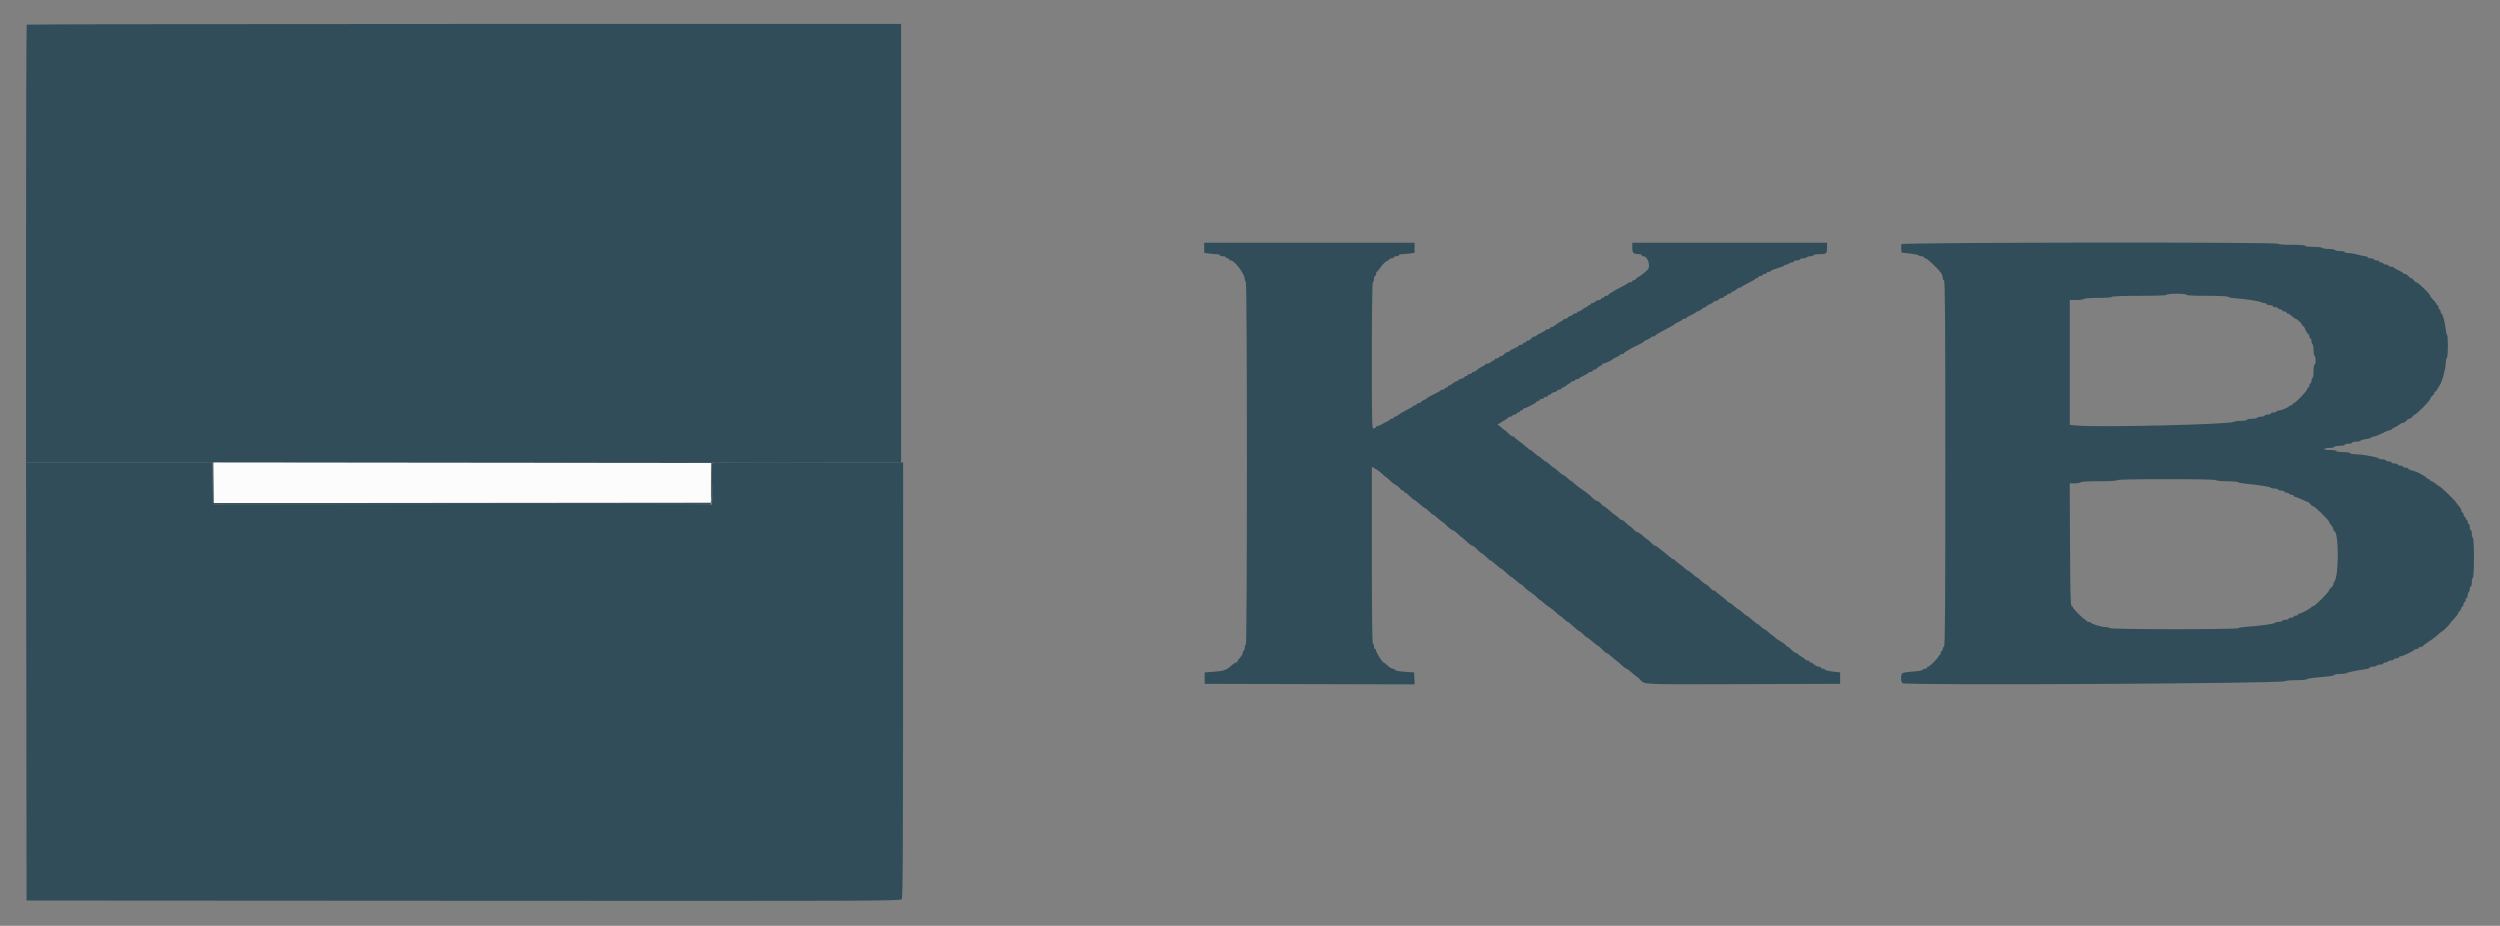 <svg id="svg" version="1.1" xmlns="http://www.w3.org/2000/svg" xmlns:xlink="http://www.w3.org/1999/xlink" width="400" height="148.125" viewBox="0, 0, 400,148.125"><rect x="0" y="0" width="400" height="148.125" fill="#808080" stroke="none"/><g id="svgg"><path id="path0" d="M4.278 3.944 C 4.217 4.006,4.167 19.793,4.167 39.027 L 4.167 73.999 58.958 74.041 C 89.094 74.064,120.594 74.064,128.958 74.041 L 144.167 73.998 144.167 38.916 L 144.167 3.833 74.278 3.833 C 35.839 3.833,4.339 3.883,4.278 3.944 " stroke="none" fill="#324d5a" fill-rule="evenodd"></path><path id="path1" d="M34.167 77.250 L 34.167 80.501 73.958 80.459 L 113.750 80.417 113.750 77.250 L 113.750 74.083 73.958 74.041 L 34.167 73.999 34.167 77.250 " stroke="none" fill="#fcfcfc" fill-rule="evenodd"></path><path id="path2" d="M34.078 77.333 L 34.083 80.750 73.667 80.796 C 95.438 80.821,113.416 80.801,113.618 80.752 C 113.991 80.663,114.327 73.999,113.958 74.000 C 113.890 74.000,113.833 75.462,113.833 77.250 L 113.833 80.500 74.004 80.500 L 34.174 80.500 34.123 77.208 L 34.072 73.917 34.078 77.333 " stroke="none" fill="#324d5a" fill-rule="evenodd"></path><path id="path3" d="M192.667 39.644 L 192.667 40.455 193.440 40.561 C 193.865 40.619,194.428 40.667,194.690 40.667 C 194.952 40.667,195.167 40.742,195.167 40.833 C 195.167 40.925,195.392 41.000,195.667 41.000 C 195.942 41.000,196.167 41.075,196.167 41.167 C 196.167 41.258,196.279 41.333,196.417 41.333 C 196.554 41.333,196.667 41.408,196.667 41.500 C 196.667 41.592,196.782 41.667,196.922 41.667 C 197.523 41.667,199.167 43.863,199.167 44.666 C 199.167 44.839,199.242 45.027,199.333 45.083 C 199.564 45.226,199.564 103.167,199.333 103.167 C 199.242 103.167,199.167 103.350,199.167 103.573 C 199.167 103.797,199.092 104.027,199.000 104.083 C 198.908 104.140,198.833 104.314,198.833 104.470 C 198.833 104.626,198.646 104.956,198.417 105.203 C 198.188 105.450,198.000 105.730,198.000 105.826 C 198.000 105.922,197.899 106.000,197.775 106.000 C 197.651 106.000,197.331 106.206,197.064 106.458 C 196.286 107.192,195.772 107.377,194.215 107.483 L 192.750 107.583 192.750 108.500 L 192.750 109.417 209.550 109.459 L 226.350 109.502 226.300 108.542 L 226.250 107.583 224.758 107.481 C 223.875 107.421,223.240 107.302,223.202 107.190 C 223.167 107.085,223.006 107.000,222.844 107.000 C 222.682 107.000,222.314 106.775,222.026 106.500 C 221.738 106.225,221.446 105.999,221.377 105.997 C 221.189 105.993,220.167 104.378,220.167 104.085 C 220.167 103.947,220.092 103.833,220.000 103.833 C 219.908 103.833,219.833 103.646,219.833 103.417 C 219.833 103.188,219.758 103.000,219.667 103.000 C 219.557 103.000,219.500 98.169,219.500 88.839 L 219.500 74.678 220.125 75.041 C 220.469 75.241,220.949 75.614,221.192 75.869 C 221.435 76.124,221.686 76.333,221.750 76.333 C 221.814 76.333,222.066 76.547,222.310 76.809 C 222.554 77.070,222.978 77.401,223.252 77.544 C 223.526 77.688,223.860 77.961,223.995 78.153 C 224.130 78.344,224.336 78.500,224.453 78.500 C 224.571 78.500,224.667 78.575,224.667 78.667 C 224.667 78.758,224.744 78.833,224.839 78.833 C 224.934 78.833,225.274 79.096,225.594 79.417 C 225.915 79.737,226.235 80.000,226.304 80.000 C 226.373 80.000,226.762 80.300,227.167 80.667 C 227.572 81.033,227.970 81.333,228.051 81.333 C 228.133 81.333,228.410 81.558,228.667 81.833 C 228.924 82.108,229.201 82.333,229.282 82.333 C 229.364 82.333,229.709 82.596,230.049 82.917 C 230.389 83.237,230.716 83.500,230.776 83.500 C 230.836 83.500,231.179 83.800,231.539 84.167 C 231.898 84.533,232.297 84.833,232.424 84.833 C 232.551 84.833,232.918 85.096,233.239 85.417 C 233.560 85.738,233.862 86.000,233.911 86.000 C 233.960 86.000,234.309 86.300,234.687 86.667 C 235.064 87.033,235.475 87.333,235.599 87.333 C 235.724 87.333,236.064 87.596,236.356 87.917 C 236.648 88.238,236.952 88.500,237.032 88.500 C 237.112 88.500,237.440 88.763,237.761 89.083 C 238.082 89.404,238.401 89.667,238.471 89.667 C 238.540 89.667,238.928 89.967,239.333 90.333 C 239.738 90.700,240.129 91.000,240.201 91.000 C 240.274 91.000,240.642 91.300,241.020 91.667 C 241.398 92.033,241.763 92.333,241.832 92.333 C 241.902 92.333,242.245 92.596,242.595 92.917 C 242.945 93.237,243.300 93.500,243.384 93.500 C 243.467 93.500,243.679 93.682,243.854 93.905 C 244.029 94.127,244.452 94.480,244.794 94.689 C 245.137 94.898,245.616 95.278,245.859 95.535 C 246.102 95.791,246.349 96.000,246.408 96.000 C 246.467 96.000,246.692 96.177,246.908 96.393 C 247.125 96.610,247.584 96.961,247.929 97.174 C 248.274 97.388,248.758 97.773,249.005 98.031 C 249.251 98.289,249.502 98.500,249.561 98.500 C 249.621 98.500,249.905 98.725,250.193 99.000 C 250.481 99.275,250.775 99.500,250.846 99.500 C 250.918 99.500,251.328 99.837,251.759 100.250 C 252.189 100.662,252.615 101.000,252.704 101.000 C 252.793 101.000,253.076 101.225,253.333 101.500 C 253.590 101.775,253.864 102.000,253.942 102.000 C 254.020 102.000,254.412 102.300,254.813 102.667 C 255.214 103.033,255.606 103.333,255.684 103.333 C 255.762 103.333,256.064 103.596,256.356 103.917 C 256.648 104.237,256.972 104.500,257.075 104.500 C 257.179 104.500,257.542 104.763,257.882 105.083 C 258.222 105.404,258.538 105.667,258.584 105.667 C 258.629 105.667,258.975 105.967,259.353 106.333 C 259.731 106.700,260.128 107.000,260.235 107.000 C 260.343 107.000,260.709 107.263,261.049 107.583 C 261.389 107.904,261.707 108.167,261.756 108.167 C 261.805 108.167,262.106 108.428,262.425 108.748 C 263.235 109.558,262.194 109.513,279.083 109.462 L 294.417 109.417 294.417 108.500 L 294.417 107.583 293.208 107.443 C 292.544 107.365,292.000 107.234,292.000 107.151 C 292.000 107.068,291.850 107.000,291.667 107.000 C 291.483 107.000,291.333 106.925,291.333 106.833 C 291.333 106.742,291.180 106.667,290.993 106.667 C 290.806 106.667,290.492 106.517,290.295 106.333 C 290.098 106.150,289.839 106.000,289.719 106.000 C 289.598 106.000,289.500 105.925,289.500 105.833 C 289.500 105.742,289.350 105.667,289.167 105.667 C 288.983 105.667,288.833 105.603,288.833 105.526 C 288.833 105.449,288.571 105.244,288.250 105.072 C 287.929 104.899,287.667 104.700,287.667 104.629 C 287.667 104.558,287.547 104.500,287.400 104.500 C 287.254 104.500,286.924 104.275,286.667 104.000 C 286.410 103.725,286.145 103.500,286.078 103.500 C 286.011 103.500,285.834 103.361,285.686 103.191 C 285.538 103.022,285.154 102.748,284.833 102.583 C 284.512 102.419,284.129 102.145,283.980 101.975 C 283.832 101.806,283.663 101.667,283.604 101.667 C 283.545 101.667,283.262 101.442,282.974 101.167 C 282.686 100.892,282.383 100.667,282.301 100.667 C 282.219 100.667,281.964 100.479,281.735 100.250 C 281.506 100.021,281.262 99.833,281.194 99.833 C 281.126 99.833,280.738 99.533,280.333 99.167 C 279.928 98.800,279.537 98.500,279.463 98.500 C 279.390 98.500,279.095 98.275,278.807 98.000 C 278.519 97.725,278.228 97.500,278.160 97.500 C 278.091 97.500,277.799 97.279,277.509 97.009 C 277.220 96.738,276.837 96.471,276.658 96.414 C 276.480 96.357,276.333 96.248,276.333 96.171 C 276.333 96.094,275.940 95.750,275.458 95.407 C 274.977 95.063,274.558 94.718,274.528 94.641 C 274.497 94.563,274.361 94.500,274.225 94.500 C 274.090 94.500,273.789 94.275,273.558 94.000 C 273.326 93.725,273.065 93.500,272.978 93.500 C 272.890 93.500,272.638 93.331,272.417 93.125 C 271.827 92.573,271.526 92.333,271.422 92.333 C 271.372 92.333,271.095 92.108,270.807 91.833 C 270.519 91.558,270.217 91.333,270.134 91.333 C 270.052 91.333,269.815 91.165,269.608 90.958 C 269.401 90.752,268.955 90.396,268.617 90.167 C 268.279 89.938,268.002 89.694,268.001 89.625 C 268.001 89.556,267.902 89.500,267.783 89.500 C 267.663 89.500,267.299 89.256,266.974 88.958 C 266.648 88.660,266.175 88.267,265.923 88.083 C 265.670 87.900,265.364 87.656,265.243 87.542 C 265.123 87.427,264.936 87.333,264.829 87.333 C 264.722 87.333,264.424 87.108,264.167 86.833 C 263.910 86.558,263.655 86.333,263.600 86.333 C 263.546 86.333,263.222 86.071,262.882 85.750 C 262.542 85.429,262.160 85.167,262.032 85.167 C 261.905 85.167,261.590 84.942,261.333 84.667 C 261.076 84.392,260.814 84.167,260.750 84.167 C 260.686 84.167,260.424 83.942,260.167 83.667 C 259.910 83.392,259.580 83.167,259.433 83.167 C 259.287 83.167,259.166 83.110,259.166 83.042 C 259.165 82.973,258.898 82.735,258.572 82.513 C 258.247 82.292,257.707 81.860,257.374 81.555 C 257.041 81.250,256.700 81.000,256.616 81.000 C 256.533 81.000,256.317 80.813,256.137 80.583 C 255.957 80.354,255.695 80.167,255.555 80.167 C 255.415 80.167,255.100 79.960,254.855 79.708 C 254.372 79.211,253.791 78.752,252.750 78.042 C 252.383 77.792,251.962 77.456,251.814 77.294 C 251.666 77.132,251.496 77.000,251.437 77.000 C 251.378 77.000,251.095 76.775,250.807 76.500 C 250.519 76.225,250.217 76.000,250.134 76.000 C 250.052 76.000,249.804 75.831,249.584 75.625 C 248.993 75.073,248.692 74.833,248.589 74.833 C 248.538 74.833,248.262 74.608,247.974 74.333 C 247.686 74.058,247.383 73.833,247.301 73.833 C 247.219 73.833,246.964 73.646,246.735 73.417 C 246.506 73.188,246.258 73.000,246.184 73.000 C 246.110 73.000,245.814 72.775,245.526 72.500 C 245.238 72.225,244.942 72.000,244.867 72.000 C 244.793 72.000,244.459 71.750,244.126 71.445 C 243.793 71.140,243.253 70.708,242.928 70.487 C 242.602 70.265,242.335 70.027,242.334 69.958 C 242.334 69.890,242.213 69.833,242.067 69.833 C 241.920 69.833,241.590 69.608,241.333 69.333 C 241.076 69.058,240.818 68.833,240.759 68.833 C 240.700 68.833,240.464 68.646,240.235 68.417 C 240.006 68.188,239.728 67.999,239.617 67.997 C 239.507 67.995,239.829 67.767,240.333 67.490 C 240.838 67.212,241.275 66.914,241.306 66.826 C 241.336 66.738,241.505 66.667,241.681 66.667 C 241.856 66.667,242.000 66.592,242.000 66.500 C 242.000 66.408,242.150 66.333,242.333 66.333 C 242.517 66.333,242.667 66.258,242.667 66.167 C 242.667 66.075,242.779 66.000,242.917 66.000 C 243.054 66.000,243.167 65.925,243.167 65.833 C 243.167 65.742,243.279 65.667,243.417 65.667 C 243.554 65.667,243.667 65.592,243.667 65.500 C 243.667 65.408,243.753 65.333,243.858 65.333 C 244.169 65.333,245.833 64.474,245.833 64.314 C 245.833 64.233,245.946 64.167,246.083 64.167 C 246.221 64.167,246.333 64.092,246.333 64.000 C 246.333 63.908,246.483 63.833,246.667 63.833 C 246.850 63.833,247.000 63.758,247.000 63.667 C 247.000 63.575,247.150 63.500,247.333 63.500 C 247.517 63.500,247.667 63.425,247.667 63.333 C 247.667 63.242,247.779 63.167,247.917 63.167 C 248.054 63.167,248.167 63.098,248.167 63.013 C 248.167 62.929,248.392 62.810,248.667 62.750 C 248.942 62.690,249.167 62.571,249.167 62.487 C 249.167 62.402,249.317 62.333,249.500 62.333 C 249.683 62.333,249.833 62.258,249.833 62.167 C 249.833 62.075,249.932 62.000,250.052 62.000 C 250.172 62.000,250.431 61.850,250.628 61.667 C 250.825 61.483,251.064 61.333,251.160 61.333 C 251.255 61.333,251.333 61.258,251.333 61.167 C 251.333 61.075,251.483 61.000,251.667 61.000 C 251.850 61.000,252.000 60.925,252.000 60.833 C 252.000 60.742,252.150 60.667,252.333 60.667 C 252.517 60.667,252.667 60.610,252.668 60.542 C 252.669 60.473,253.007 60.269,253.418 60.088 C 253.830 59.907,254.167 59.700,254.167 59.629 C 254.167 59.558,254.317 59.500,254.500 59.500 C 254.683 59.500,254.833 59.425,254.833 59.333 C 254.833 59.242,254.932 59.167,255.052 59.167 C 255.172 59.167,255.431 59.017,255.628 58.833 C 255.825 58.650,256.064 58.500,256.160 58.500 C 256.255 58.500,256.333 58.425,256.333 58.333 C 256.333 58.242,256.421 58.167,256.527 58.167 C 256.802 58.167,258.000 57.624,258.000 57.499 C 258.000 57.442,258.262 57.293,258.583 57.167 C 258.904 57.041,259.167 56.877,259.167 56.802 C 259.167 56.728,259.317 56.667,259.500 56.667 C 259.683 56.667,259.833 56.604,259.833 56.528 C 259.833 56.452,260.040 56.283,260.292 56.153 C 260.544 56.024,260.787 55.880,260.833 55.834 C 260.879 55.788,261.385 55.530,261.958 55.261 C 262.531 54.992,263.000 54.725,263.000 54.667 C 263.000 54.609,263.262 54.459,263.583 54.333 C 263.904 54.207,264.167 54.043,264.167 53.969 C 264.167 53.894,264.317 53.833,264.500 53.833 C 264.683 53.833,264.833 53.773,264.833 53.698 C 264.833 53.624,265.546 53.195,266.417 52.746 C 267.287 52.296,268.000 51.883,268.000 51.828 C 268.000 51.774,268.262 51.626,268.583 51.500 C 268.904 51.374,269.167 51.210,269.167 51.136 C 269.167 51.061,269.317 51.000,269.500 51.000 C 269.683 51.000,269.833 50.936,269.833 50.858 C 269.833 50.781,270.171 50.578,270.583 50.408 C 270.996 50.238,271.333 50.039,271.333 49.966 C 271.333 49.893,271.449 49.833,271.590 49.833 C 271.732 49.833,272.008 49.683,272.205 49.500 C 272.402 49.317,272.661 49.167,272.781 49.167 C 272.902 49.167,273.000 49.106,273.000 49.031 C 273.000 48.957,273.262 48.793,273.583 48.667 C 273.904 48.541,274.167 48.377,274.167 48.302 C 274.167 48.228,274.307 48.167,274.480 48.167 C 274.652 48.167,274.886 48.054,275.000 47.917 C 275.114 47.779,275.348 47.667,275.520 47.667 C 275.693 47.667,275.833 47.592,275.833 47.500 C 275.833 47.408,275.946 47.333,276.083 47.333 C 276.221 47.333,276.333 47.258,276.333 47.167 C 276.333 47.075,276.483 47.000,276.667 47.000 C 276.850 47.000,277.000 46.925,277.000 46.833 C 277.000 46.742,277.098 46.667,277.219 46.667 C 277.339 46.667,277.598 46.517,277.795 46.333 C 277.992 46.150,278.262 46.000,278.396 46.000 C 278.530 46.000,278.664 45.944,278.694 45.875 C 278.725 45.806,279.218 45.525,279.789 45.250 C 280.360 44.975,280.829 44.694,280.831 44.625 C 280.832 44.556,280.946 44.500,281.083 44.500 C 281.221 44.500,281.333 44.425,281.333 44.333 C 281.333 44.242,281.483 44.167,281.667 44.167 C 281.850 44.167,282.000 44.092,282.000 44.000 C 282.000 43.908,282.150 43.833,282.333 43.833 C 282.517 43.833,282.667 43.758,282.667 43.667 C 282.667 43.575,282.817 43.500,283.000 43.500 C 283.183 43.500,283.333 43.437,283.333 43.360 C 283.333 43.283,283.821 43.081,284.417 42.910 C 285.012 42.740,285.500 42.540,285.500 42.467 C 285.500 42.393,285.646 42.333,285.823 42.333 C 286.001 42.333,286.193 42.258,286.250 42.167 C 286.307 42.075,286.499 42.000,286.677 42.000 C 286.854 42.000,287.000 41.925,287.000 41.833 C 287.000 41.742,287.225 41.667,287.500 41.667 C 287.775 41.667,288.000 41.592,288.000 41.500 C 288.000 41.408,288.221 41.333,288.490 41.333 C 288.760 41.333,289.027 41.258,289.083 41.167 C 289.140 41.075,289.407 41.000,289.677 41.000 C 289.946 41.000,290.167 40.925,290.167 40.833 C 290.167 40.742,290.536 40.667,290.986 40.667 C 292.227 40.667,292.333 40.586,292.333 39.649 L 292.333 38.833 276.750 38.833 L 261.167 38.833 261.167 39.647 C 261.167 40.510,261.331 40.659,262.292 40.664 C 262.498 40.666,262.667 40.742,262.667 40.833 C 262.667 40.925,262.789 41.000,262.939 41.000 C 263.681 41.000,264.174 42.703,263.575 43.202 C 263.433 43.320,263.152 43.567,262.950 43.750 C 262.748 43.933,262.377 44.190,262.125 44.320 C 261.873 44.450,261.667 44.619,261.667 44.695 C 261.667 44.771,261.554 44.833,261.417 44.833 C 261.279 44.833,261.167 44.908,261.167 45.000 C 261.167 45.092,261.023 45.167,260.847 45.167 C 260.672 45.167,260.503 45.223,260.472 45.292 C 260.442 45.360,259.967 45.641,259.417 45.916 C 258.867 46.190,258.379 46.453,258.333 46.499 C 258.287 46.546,258.044 46.690,257.792 46.820 C 257.540 46.950,257.333 47.119,257.333 47.195 C 257.333 47.271,257.183 47.333,257.000 47.333 C 256.817 47.333,256.667 47.408,256.667 47.500 C 256.667 47.592,256.554 47.667,256.417 47.667 C 256.279 47.667,256.167 47.742,256.167 47.833 C 256.167 47.925,256.022 48.000,255.845 48.000 C 255.668 48.000,255.411 48.112,255.274 48.250 C 255.136 48.387,254.906 48.500,254.762 48.500 C 254.618 48.500,254.500 48.575,254.500 48.667 C 254.500 48.758,254.387 48.833,254.250 48.833 C 254.112 48.833,254.000 48.908,254.000 49.000 C 254.000 49.092,253.902 49.167,253.781 49.167 C 253.661 49.167,253.402 49.317,253.205 49.500 C 253.008 49.683,252.732 49.833,252.590 49.833 C 252.449 49.833,252.333 49.908,252.333 50.000 C 252.333 50.092,252.183 50.167,252.000 50.167 C 251.817 50.167,251.667 50.234,251.667 50.315 C 251.667 50.397,251.479 50.511,251.250 50.568 C 251.021 50.626,250.833 50.747,250.833 50.837 C 250.833 50.926,250.683 51.000,250.500 51.000 C 250.317 51.000,250.167 51.057,250.167 51.126 C 250.167 51.195,249.956 51.345,249.698 51.459 C 249.440 51.574,249.068 51.817,248.872 52.000 C 248.675 52.183,248.398 52.333,248.257 52.333 C 248.116 52.333,248.000 52.408,248.000 52.500 C 248.000 52.592,247.850 52.667,247.667 52.667 C 247.483 52.667,247.333 52.723,247.332 52.792 C 247.331 52.860,246.993 53.065,246.582 53.246 C 246.170 53.427,245.833 53.633,245.833 53.704 C 245.833 53.775,245.700 53.833,245.537 53.833 C 245.374 53.833,245.132 53.983,245.000 54.167 C 244.868 54.350,244.626 54.500,244.463 54.500 C 244.300 54.500,244.167 54.575,244.167 54.667 C 244.167 54.758,244.054 54.833,243.917 54.833 C 243.779 54.833,243.667 54.908,243.667 55.000 C 243.667 55.092,243.517 55.167,243.333 55.167 C 243.150 55.167,243.000 55.230,243.000 55.308 C 243.000 55.386,242.662 55.589,242.250 55.759 C 241.838 55.929,241.500 56.128,241.500 56.201 C 241.500 56.274,241.367 56.333,241.203 56.333 C 241.040 56.333,240.799 56.483,240.667 56.667 C 240.535 56.850,240.293 57.000,240.130 57.000 C 239.967 57.000,239.833 57.075,239.833 57.167 C 239.833 57.258,239.683 57.333,239.500 57.333 C 239.317 57.333,239.167 57.408,239.167 57.500 C 239.167 57.592,239.086 57.667,238.988 57.667 C 238.890 57.667,238.697 57.779,238.560 57.917 C 238.422 58.054,238.165 58.167,237.988 58.167 C 237.811 58.167,237.667 58.223,237.667 58.293 C 237.667 58.362,237.423 58.525,237.125 58.655 C 236.827 58.785,236.462 59.028,236.314 59.196 C 236.166 59.363,235.922 59.500,235.772 59.500 C 235.622 59.500,235.500 59.575,235.500 59.667 C 235.500 59.758,235.350 59.833,235.167 59.833 C 234.983 59.833,234.833 59.908,234.833 60.000 C 234.833 60.092,234.721 60.167,234.583 60.167 C 234.446 60.167,234.333 60.236,234.333 60.320 C 234.333 60.404,234.108 60.523,233.833 60.583 C 233.558 60.644,233.333 60.762,233.333 60.847 C 233.333 60.931,233.218 61.000,233.076 61.000 C 232.935 61.000,232.658 61.150,232.462 61.333 C 232.265 61.517,232.005 61.667,231.885 61.667 C 231.765 61.667,231.667 61.742,231.667 61.833 C 231.667 61.925,231.554 62.000,231.417 62.000 C 231.279 62.000,231.167 62.075,231.167 62.167 C 231.167 62.258,231.017 62.333,230.833 62.333 C 230.650 62.333,230.500 62.390,230.500 62.458 C 230.500 62.527,230.013 62.808,229.419 63.083 C 228.824 63.358,228.337 63.630,228.336 63.688 C 228.334 63.746,228.108 63.886,227.833 64.000 C 227.558 64.114,227.333 64.273,227.333 64.354 C 227.333 64.434,227.183 64.500,227.000 64.500 C 226.817 64.500,226.667 64.575,226.667 64.667 C 226.667 64.758,226.560 64.833,226.431 64.833 C 226.301 64.833,226.169 64.892,226.139 64.964 C 226.108 65.035,225.633 65.317,225.083 65.589 C 224.533 65.861,223.938 66.215,223.760 66.375 C 223.583 66.535,223.339 66.667,223.219 66.667 C 223.098 66.667,223.000 66.742,223.000 66.833 C 223.000 66.925,222.850 67.000,222.667 67.000 C 222.483 67.000,222.333 67.075,222.333 67.167 C 222.333 67.258,222.257 67.333,222.163 67.333 C 222.070 67.333,221.696 67.521,221.333 67.750 C 220.970 67.979,220.559 68.167,220.420 68.167 C 220.281 68.167,220.167 68.233,220.167 68.314 C 220.167 68.395,220.017 68.500,219.833 68.548 C 219.502 68.635,219.500 68.553,219.500 56.901 C 219.500 49.189,219.557 45.167,219.667 45.167 C 219.758 45.167,219.833 44.942,219.833 44.667 C 219.833 44.392,219.908 44.167,220.000 44.167 C 220.092 44.167,220.167 44.017,220.167 43.833 C 220.167 43.650,220.223 43.498,220.292 43.496 C 220.360 43.494,220.642 43.156,220.917 42.744 C 221.192 42.331,221.623 41.902,221.875 41.790 C 222.127 41.677,222.333 41.529,222.333 41.459 C 222.333 41.390,222.483 41.333,222.667 41.333 C 222.850 41.333,223.000 41.258,223.000 41.167 C 223.000 41.075,223.188 41.000,223.417 41.000 C 223.646 41.000,223.833 40.925,223.833 40.833 C 223.833 40.742,224.048 40.667,224.310 40.667 C 224.572 40.667,225.135 40.619,225.560 40.561 L 226.333 40.455 226.333 39.644 L 226.333 38.833 209.500 38.833 L 192.667 38.833 192.667 39.644 M304.233 39.067 C 304.184 39.196,304.167 39.552,304.197 39.859 L 304.250 40.417 305.625 40.569 C 306.381 40.653,307.000 40.785,307.000 40.861 C 307.000 40.937,307.188 41.000,307.417 41.000 C 307.646 41.000,307.833 41.075,307.833 41.167 C 307.833 41.258,307.949 41.333,308.089 41.333 C 308.331 41.333,309.908 42.808,310.542 43.627 C 310.702 43.834,310.833 44.184,310.833 44.405 C 310.833 44.625,310.927 44.837,311.042 44.875 C 311.207 44.930,311.250 50.937,311.250 74.167 C 311.250 97.396,311.207 103.403,311.042 103.458 C 310.927 103.497,310.833 103.672,310.833 103.847 C 310.833 104.023,310.758 104.167,310.667 104.167 C 310.575 104.167,310.500 104.317,310.500 104.500 C 310.500 104.683,310.425 104.833,310.333 104.833 C 310.242 104.833,310.167 104.910,310.167 105.004 C 310.167 105.227,308.727 106.667,308.504 106.667 C 308.410 106.667,308.333 106.742,308.333 106.833 C 308.333 106.925,308.190 107.000,308.014 107.000 C 307.838 107.000,307.669 107.077,307.637 107.172 C 307.606 107.267,306.906 107.389,306.082 107.445 C 305.258 107.500,304.490 107.619,304.375 107.710 C 304.096 107.930,304.109 109.078,304.393 109.314 C 304.845 109.689,365.193 109.373,365.573 108.994 C 365.661 108.905,366.453 108.833,367.333 108.833 C 368.213 108.833,369.005 108.764,369.092 108.680 C 369.179 108.596,369.738 108.485,370.333 108.433 C 372.942 108.207,373.500 108.128,373.500 107.985 C 373.500 107.902,373.900 107.833,374.389 107.833 C 374.878 107.833,375.334 107.777,375.402 107.708 C 375.516 107.594,376.993 107.288,378.542 107.058 C 378.885 107.007,379.167 106.898,379.167 106.816 C 379.167 106.734,379.387 106.667,379.657 106.667 C 379.926 106.667,380.193 106.592,380.250 106.500 C 380.307 106.408,380.574 106.333,380.843 106.333 C 381.113 106.333,381.333 106.258,381.333 106.167 C 381.333 106.075,381.479 106.000,381.657 106.000 C 381.835 106.000,382.027 105.925,382.083 105.833 C 382.140 105.742,382.369 105.667,382.593 105.667 C 382.817 105.667,383.000 105.592,383.000 105.500 C 383.000 105.408,383.188 105.333,383.417 105.333 C 383.646 105.333,383.833 105.258,383.833 105.167 C 383.833 105.075,383.957 105.000,384.108 105.000 C 384.432 105.000,386.225 104.155,386.306 103.964 C 386.336 103.892,386.505 103.833,386.681 103.833 C 386.856 103.833,387.000 103.758,387.000 103.667 C 387.000 103.575,387.150 103.500,387.333 103.500 C 387.517 103.500,387.667 103.444,387.668 103.375 C 387.669 103.306,388.086 102.987,388.596 102.667 C 389.106 102.346,389.778 101.840,390.089 101.542 C 390.401 101.244,390.698 101.000,390.750 101.000 C 390.870 101.000,392.000 99.875,392.000 99.756 C 392.000 99.707,392.300 99.358,392.667 98.980 C 393.033 98.602,393.333 98.190,393.333 98.063 C 393.333 97.937,393.407 97.833,393.497 97.833 C 393.587 97.833,393.707 97.646,393.765 97.417 C 393.822 97.188,393.936 97.000,394.018 97.000 C 394.100 97.000,394.167 96.850,394.167 96.667 C 394.167 96.483,394.242 96.333,394.333 96.333 C 394.425 96.333,394.500 96.183,394.500 96.000 C 394.500 95.817,394.575 95.667,394.667 95.667 C 394.758 95.667,394.833 95.484,394.833 95.260 C 394.833 95.036,394.908 94.807,395.000 94.750 C 395.092 94.693,395.167 94.464,395.167 94.240 C 395.167 94.016,395.242 93.833,395.333 93.833 C 395.425 93.833,395.500 93.538,395.500 93.177 C 395.500 92.815,395.575 92.473,395.667 92.417 C 395.768 92.354,395.833 91.113,395.833 89.250 C 395.833 87.387,395.768 86.146,395.667 86.083 C 395.575 86.027,395.500 85.722,395.500 85.407 C 395.500 85.091,395.425 84.833,395.333 84.833 C 395.242 84.833,395.167 84.608,395.167 84.333 C 395.167 84.058,395.092 83.833,395.000 83.833 C 394.908 83.833,394.833 83.683,394.833 83.500 C 394.833 83.317,394.758 83.167,394.667 83.167 C 394.575 83.167,394.500 83.054,394.500 82.917 C 394.500 82.779,394.425 82.667,394.333 82.667 C 394.242 82.667,394.167 82.517,394.167 82.333 C 394.167 82.150,394.092 82.000,394.000 82.000 C 393.908 82.000,393.833 81.868,393.833 81.707 C 393.833 81.545,393.646 81.211,393.417 80.964 C 393.188 80.717,393.000 80.469,393.000 80.413 C 393.000 80.268,390.492 77.833,390.342 77.833 C 390.274 77.833,390.001 77.646,389.734 77.417 C 389.468 77.188,389.156 77.000,389.042 77.000 C 388.927 77.000,388.833 76.925,388.833 76.833 C 388.833 76.742,388.721 76.667,388.583 76.667 C 388.446 76.667,388.333 76.604,388.333 76.528 C 388.333 76.452,388.127 76.283,387.875 76.153 C 387.623 76.024,387.379 75.880,387.333 75.834 C 387.220 75.720,386.170 75.319,385.708 75.214 C 385.502 75.166,385.333 75.062,385.333 74.981 C 385.333 74.900,385.146 74.833,384.917 74.833 C 384.688 74.833,384.500 74.758,384.500 74.667 C 384.500 74.575,384.313 74.500,384.083 74.500 C 383.854 74.500,383.667 74.425,383.667 74.333 C 383.667 74.242,383.442 74.167,383.167 74.167 C 382.892 74.167,382.667 74.092,382.667 74.000 C 382.667 73.908,382.484 73.833,382.260 73.833 C 382.036 73.833,381.807 73.758,381.750 73.667 C 381.693 73.575,381.431 73.500,381.167 73.500 C 380.902 73.500,380.645 73.433,380.595 73.352 C 380.544 73.270,380.259 73.162,379.960 73.111 C 379.661 73.060,379.042 72.944,378.583 72.853 C 378.125 72.761,377.356 72.682,376.875 72.677 C 376.394 72.671,376.000 72.592,376.000 72.500 C 376.000 72.406,375.528 72.333,374.917 72.333 C 374.306 72.333,373.833 72.261,373.833 72.167 C 373.833 72.074,373.386 72.000,372.823 72.000 C 372.193 72.000,371.852 71.937,371.917 71.833 C 371.973 71.742,372.353 71.667,372.760 71.667 C 373.167 71.667,373.500 71.592,373.500 71.500 C 373.500 71.408,373.875 71.333,374.333 71.333 C 374.792 71.333,375.167 71.258,375.167 71.167 C 375.167 71.075,375.429 71.000,375.750 71.000 C 376.071 71.000,376.333 70.925,376.333 70.833 C 376.333 70.742,376.633 70.667,377.000 70.667 C 377.367 70.667,377.667 70.601,377.667 70.521 C 377.667 70.442,378.039 70.327,378.493 70.267 C 378.948 70.206,379.365 70.084,379.420 69.995 C 379.475 69.906,379.658 69.833,379.827 69.833 C 380.093 69.833,380.584 69.628,381.873 68.979 C 382.032 68.899,382.276 68.833,382.414 68.833 C 382.553 68.833,382.667 68.777,382.667 68.707 C 382.667 68.638,382.910 68.474,383.208 68.343 C 383.506 68.211,383.849 68.005,383.970 67.885 C 384.091 67.765,384.319 67.667,384.475 67.667 C 384.632 67.667,384.868 67.517,385.000 67.333 C 385.132 67.150,385.357 67.000,385.500 67.000 C 385.643 67.000,385.868 66.850,386.000 66.667 C 386.132 66.483,386.297 66.333,386.365 66.333 C 386.620 66.333,388.833 64.097,388.833 63.840 C 388.833 63.693,388.983 63.465,389.167 63.333 C 389.350 63.201,389.500 62.997,389.500 62.880 C 389.500 62.763,389.562 62.667,389.639 62.667 C 389.715 62.667,389.883 62.460,390.013 62.208 C 390.143 61.956,390.287 61.712,390.333 61.667 C 390.679 61.321,391.324 58.982,391.329 58.052 C 391.332 57.667,391.408 57.307,391.500 57.250 C 391.704 57.124,391.726 53.723,391.524 53.598 C 391.445 53.549,391.340 53.076,391.290 52.546 C 391.191 51.484,390.823 50.167,390.626 50.167 C 390.557 50.167,390.500 50.017,390.500 49.833 C 390.500 49.650,390.425 49.500,390.333 49.500 C 390.242 49.500,390.167 49.350,390.167 49.167 C 390.167 48.983,390.092 48.833,390.000 48.833 C 389.908 48.833,389.833 48.751,389.833 48.650 C 389.833 48.549,389.608 48.257,389.333 48.000 C 389.058 47.743,388.833 47.434,388.833 47.313 C 388.833 47.044,386.889 45.167,386.612 45.167 C 386.503 45.167,386.320 45.017,386.205 44.833 C 386.091 44.650,385.902 44.500,385.785 44.500 C 385.669 44.500,385.465 44.350,385.333 44.167 C 385.201 43.983,384.960 43.833,384.797 43.833 C 384.633 43.833,384.500 43.775,384.500 43.704 C 384.500 43.633,384.163 43.427,383.752 43.246 C 383.340 43.065,383.002 42.860,383.002 42.792 C 383.001 42.723,382.813 42.667,382.583 42.667 C 382.354 42.667,382.167 42.592,382.167 42.500 C 382.167 42.408,381.979 42.333,381.750 42.333 C 381.521 42.333,381.333 42.258,381.333 42.167 C 381.333 42.075,381.183 42.000,381.000 42.000 C 380.817 42.000,380.667 41.925,380.667 41.833 C 380.667 41.742,380.479 41.667,380.250 41.667 C 380.021 41.667,379.833 41.592,379.833 41.500 C 379.833 41.408,379.608 41.333,379.333 41.333 C 379.058 41.333,378.833 41.258,378.833 41.167 C 378.833 41.075,378.665 40.999,378.458 40.998 C 378.252 40.997,377.715 40.885,377.265 40.748 C 376.815 40.612,376.159 40.500,375.807 40.500 C 375.455 40.500,375.167 40.425,375.167 40.333 C 375.167 40.242,374.834 40.167,374.427 40.167 C 374.019 40.167,373.640 40.092,373.583 40.000 C 373.527 39.908,373.077 39.833,372.583 39.833 C 372.090 39.833,371.640 39.758,371.583 39.667 C 371.527 39.575,370.885 39.500,370.157 39.500 C 369.386 39.500,368.833 39.430,368.833 39.333 C 368.833 39.231,368.000 39.167,366.667 39.167 C 365.333 39.167,364.500 39.103,364.500 39.000 C 364.500 38.708,304.345 38.776,304.233 39.067 M349.833 47.167 C 349.833 47.272,351.056 47.333,353.167 47.333 C 355.079 47.333,356.500 47.399,356.500 47.486 C 356.500 47.570,357.006 47.677,357.625 47.723 C 359.373 47.853,361.387 48.155,361.706 48.336 C 361.865 48.426,362.146 48.500,362.331 48.500 C 362.516 48.500,362.667 48.575,362.667 48.667 C 362.667 48.758,362.892 48.833,363.167 48.833 C 363.442 48.833,363.667 48.908,363.667 49.000 C 363.667 49.092,363.854 49.167,364.083 49.167 C 364.313 49.167,364.500 49.242,364.500 49.333 C 364.500 49.425,364.650 49.500,364.833 49.500 C 365.017 49.500,365.167 49.575,365.167 49.667 C 365.167 49.758,365.317 49.833,365.500 49.833 C 365.683 49.833,365.833 49.908,365.833 50.000 C 365.833 50.092,365.928 50.167,366.043 50.167 C 366.159 50.167,366.456 50.354,366.703 50.583 C 366.950 50.813,367.212 51.000,367.284 51.000 C 367.503 51.001,368.333 51.774,368.333 51.978 C 368.333 52.082,368.400 52.167,368.481 52.167 C 368.562 52.167,368.677 52.298,368.738 52.458 C 368.944 53.006,369.246 53.500,369.373 53.500 C 369.443 53.500,369.500 53.650,369.500 53.833 C 369.500 54.017,369.575 54.167,369.667 54.167 C 369.758 54.167,369.833 54.350,369.833 54.573 C 369.833 54.797,369.908 55.027,370.000 55.083 C 370.092 55.140,370.167 55.552,370.167 56.000 C 370.167 56.448,370.242 56.860,370.333 56.917 C 370.425 56.973,370.500 57.315,370.500 57.677 C 370.500 58.038,370.425 58.333,370.333 58.333 C 370.239 58.333,370.167 58.806,370.167 59.417 C 370.167 60.028,370.094 60.500,370.000 60.500 C 369.908 60.500,369.833 60.688,369.833 60.917 C 369.833 61.146,369.758 61.333,369.667 61.333 C 369.575 61.333,369.500 61.483,369.500 61.667 C 369.500 61.850,369.425 62.000,369.333 62.000 C 369.242 62.000,369.167 62.107,369.167 62.237 C 369.167 62.515,367.276 64.500,367.012 64.500 C 366.914 64.500,366.833 64.575,366.833 64.667 C 366.833 64.758,366.727 64.833,366.597 64.833 C 366.467 64.833,366.336 64.890,366.306 64.958 C 366.220 65.150,365.029 65.667,364.671 65.667 C 364.496 65.667,364.307 65.742,364.250 65.833 C 364.193 65.925,363.964 66.000,363.740 66.000 C 363.516 66.000,363.333 66.075,363.333 66.167 C 363.333 66.258,363.108 66.333,362.833 66.333 C 362.558 66.333,362.333 66.408,362.333 66.500 C 362.333 66.592,362.071 66.667,361.750 66.667 C 361.429 66.667,361.167 66.742,361.167 66.833 C 361.167 66.925,360.792 67.000,360.333 67.000 C 359.875 67.000,359.500 67.075,359.500 67.167 C 359.500 67.258,359.086 67.333,358.581 67.333 C 358.076 67.333,357.532 67.406,357.373 67.495 C 356.612 67.921,335.486 68.411,332.208 68.079 L 331.167 67.973 331.167 57.987 L 331.167 48.000 332.240 48.000 C 332.831 48.000,333.360 47.925,333.417 47.833 C 333.477 47.736,334.415 47.667,335.667 47.667 C 336.918 47.667,337.857 47.597,337.917 47.500 C 337.981 47.396,339.641 47.333,342.343 47.333 C 345.114 47.333,346.667 47.273,346.667 47.167 C 346.667 47.067,347.306 47.000,348.250 47.000 C 349.194 47.000,349.833 47.067,349.833 47.167 M4.208 109.042 L 4.250 144.083 74.148 144.125 C 140.568 144.165,144.057 144.153,144.268 143.875 C 144.450 143.635,144.490 137.468,144.495 108.791 L 144.500 73.998 129.292 74.041 L 114.083 74.083 114.000 77.417 L 113.917 80.750 74.000 80.750 L 34.083 80.750 34.038 77.375 L 33.993 74.000 19.079 74.000 L 4.166 74.000 4.208 109.042 M354.583 76.833 C 354.641 76.926,355.407 77.000,356.310 77.000 C 357.203 77.000,358.005 77.069,358.092 77.153 C 358.179 77.237,358.700 77.343,359.250 77.389 C 361.051 77.539,363.333 77.900,363.333 78.035 C 363.333 78.107,363.596 78.167,363.917 78.167 C 364.238 78.167,364.500 78.242,364.500 78.333 C 364.500 78.425,364.725 78.500,365.000 78.500 C 365.275 78.500,365.500 78.575,365.500 78.667 C 365.500 78.758,365.646 78.833,365.823 78.833 C 366.001 78.833,366.193 78.908,366.250 79.000 C 366.307 79.092,366.499 79.167,366.677 79.167 C 366.854 79.167,367.000 79.242,367.000 79.333 C 367.000 79.425,367.098 79.500,367.219 79.500 C 367.339 79.500,367.826 79.688,368.301 79.917 C 368.776 80.146,369.224 80.333,369.296 80.333 C 369.368 80.333,369.535 80.483,369.667 80.667 C 369.799 80.850,370.000 81.000,370.114 81.000 C 370.361 81.000,372.667 83.270,372.667 83.513 C 372.667 83.605,372.817 83.842,373.000 84.038 C 373.183 84.235,373.333 84.532,373.333 84.698 C 373.333 84.864,373.398 85.000,373.478 85.000 C 374.231 85.000,374.239 92.301,373.487 93.075 C 373.403 93.162,373.333 93.352,373.333 93.497 C 373.333 93.641,373.183 93.868,373.000 94.000 C 372.817 94.132,372.667 94.323,372.667 94.424 C 372.667 94.703,370.380 97.000,370.103 97.000 C 369.970 97.000,369.836 97.064,369.806 97.141 C 369.727 97.342,368.203 98.167,367.911 98.167 C 367.777 98.167,367.667 98.242,367.667 98.333 C 367.667 98.425,367.517 98.500,367.333 98.500 C 367.150 98.500,367.000 98.575,367.000 98.667 C 367.000 98.758,366.813 98.833,366.583 98.833 C 366.354 98.833,366.167 98.908,366.167 99.000 C 366.167 99.092,365.942 99.167,365.667 99.167 C 365.392 99.167,365.167 99.242,365.167 99.333 C 365.167 99.425,364.904 99.500,364.583 99.500 C 364.262 99.500,364.000 99.564,364.000 99.643 C 364.000 99.804,361.601 100.146,359.583 100.273 C 358.850 100.320,358.179 100.427,358.092 100.512 C 357.868 100.730,337.718 100.718,337.583 100.500 C 337.527 100.408,337.214 100.333,336.888 100.333 C 336.266 100.333,334.623 99.840,334.528 99.625 C 334.497 99.556,334.328 99.500,334.153 99.500 C 333.977 99.500,333.833 99.425,333.833 99.333 C 333.833 99.242,333.757 99.167,333.663 99.167 C 333.449 99.167,331.667 97.396,331.667 97.184 C 331.667 97.098,331.573 96.997,331.458 96.958 C 331.296 96.904,331.240 94.752,331.203 87.111 L 331.156 77.333 331.985 77.333 C 332.441 77.333,332.860 77.258,332.917 77.167 C 332.979 77.066,334.137 77.000,335.833 77.000 C 337.529 77.000,338.688 76.934,338.750 76.833 C 338.816 76.726,341.637 76.667,346.667 76.667 C 351.696 76.667,354.517 76.726,354.583 76.833 " stroke="none" fill="#324d5a" fill-rule="evenodd"></path><path id="path4" d="" stroke="none" fill="#324d5a" fill-rule="evenodd"></path></g></svg>